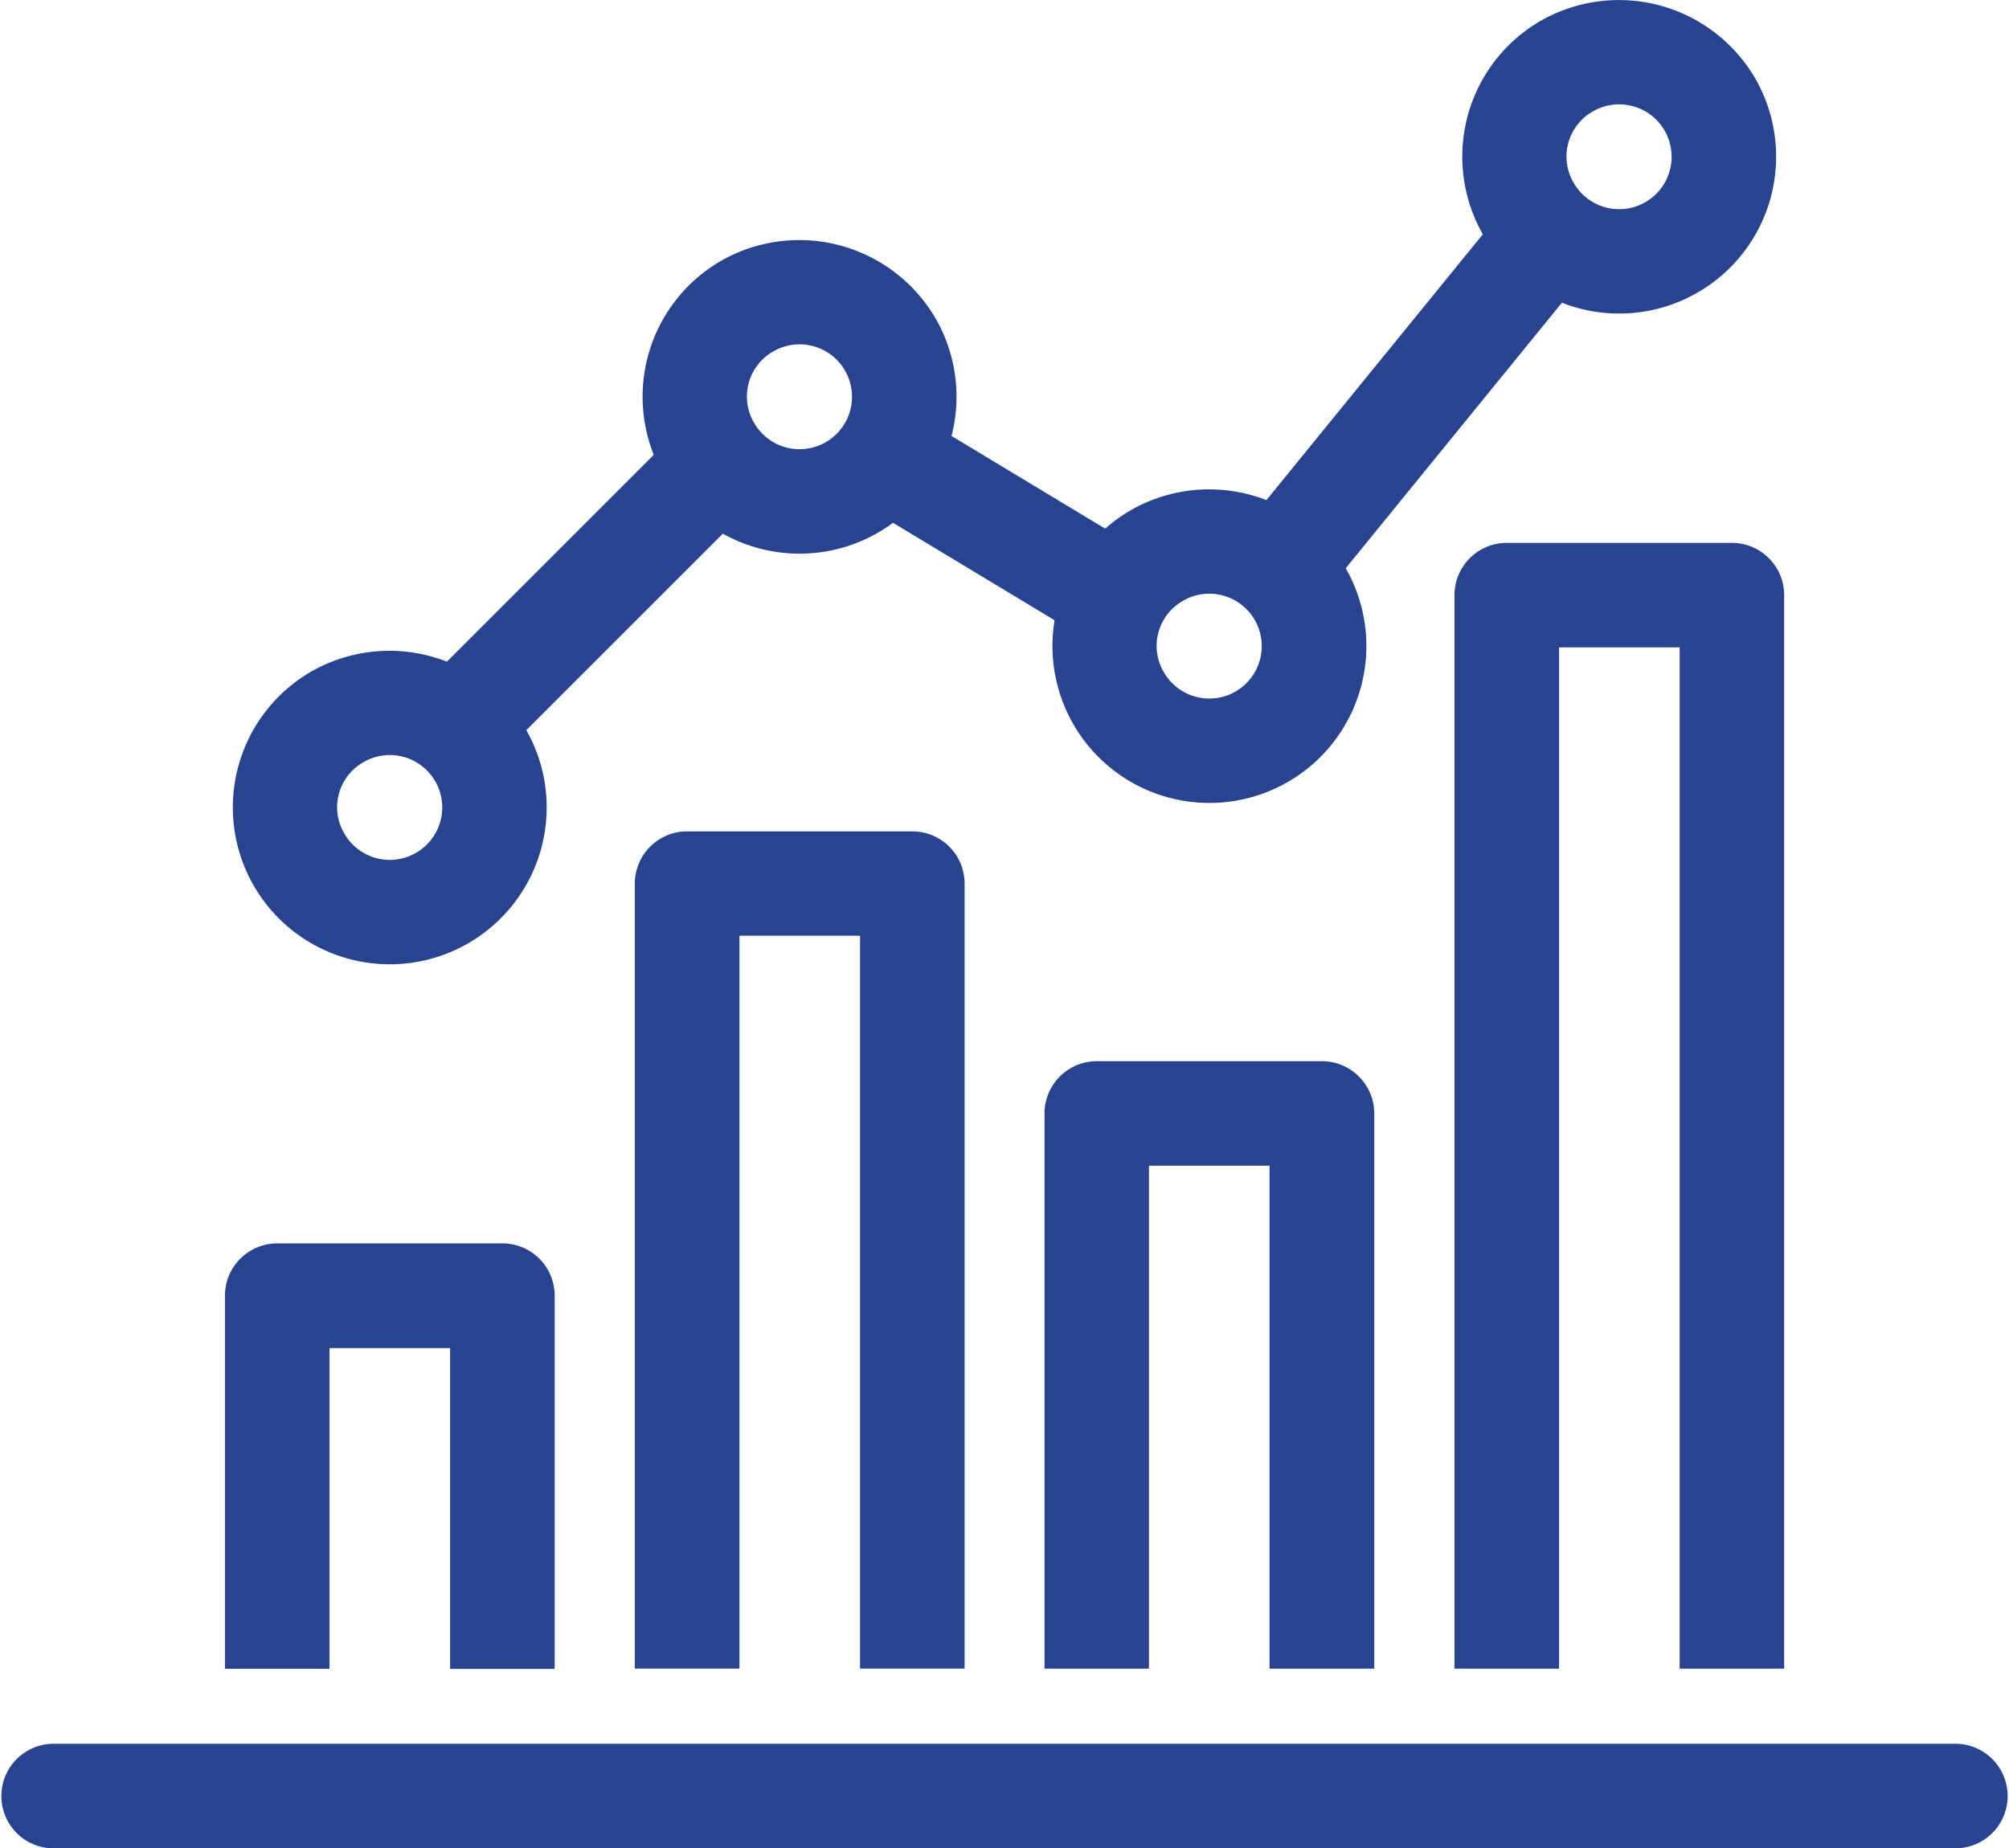 <?xml version="1.0" encoding="UTF-8"?>
<svg xmlns="http://www.w3.org/2000/svg" width="50.468" height="46.439" viewBox="0 0 50.468 46.439">
  <g id="noun-bar-chart-6888644" transform="translate(-12.969 -15.925)">
    <g id="Grupo_10301" data-name="Grupo 10301" transform="translate(12.969 15.925)">
      <path id="Caminho_4282" data-name="Caminho 4282" d="M52.791,55.051a1.314,1.314,0,0,0-1.315,1.312V70.314H54.1V57.676h3.029V70.314H59.76V56.363a1.316,1.316,0,0,0-1.315-1.312Z" transform="translate(-25.237 -28.389)" fill="#284490"></path>
      <path id="Caminho_4283" data-name="Caminho 4283" d="M37.683,46.578a1.313,1.313,0,0,0-1.312,1.312V67.614H39V49.2h3.029V67.614h2.627V47.89h0a1.313,1.313,0,0,0-1.312-1.312Z" transform="translate(-20.424 -25.69)" fill="#284490"></path>
      <path id="Caminho_4284" data-name="Caminho 4284" d="M67.9,35.941a1.313,1.313,0,0,0-1.312,1.312V64.226h2.627V38.566h3.029v25.66H74.87V37.253h0a1.312,1.312,0,0,0-1.312-1.312Z" transform="translate(-30.05 -22.301)" fill="#284490"></path>
      <path id="Caminho_4285" data-name="Caminho 4285" d="M22.574,61.77a1.314,1.314,0,0,0-1.312,1.315v9.372h2.627V64.4h3.029v8.06h2.627V63.085h0a1.312,1.312,0,0,0-1.312-1.315Z" transform="translate(-15.611 -30.53)" fill="#284490"></path>
      <path id="Caminho_4286" data-name="Caminho 4286" d="M23.526,40.44a3.942,3.942,0,1,0,5.385,1.443,3.963,3.963,0,0,0-5.385-1.443Zm1.312,2.276a1.317,1.317,0,1,1-.479,1.8,1.3,1.3,0,0,1,.479-1.8Z" transform="translate(-15.706 -23.568)" fill="#284490"></path>
      <path id="Caminho_4287" data-name="Caminho 4287" d="M53.741,34.49a3.943,3.943,0,1,0,5.388,1.443A3.963,3.963,0,0,0,53.741,34.49Zm1.312,2.276a1.317,1.317,0,1,1-.482,1.8A1.3,1.3,0,0,1,55.054,36.766Z" transform="translate(-25.332 -21.673)" fill="#284490"></path>
      <path id="Caminho_4288" data-name="Caminho 4288" d="M38.636,25.295a3.943,3.943,0,1,0,5.385,1.445A3.963,3.963,0,0,0,38.636,25.295Zm1.312,2.276a1.317,1.317,0,1,1-.482,1.8A1.3,1.3,0,0,1,39.949,27.571Z" transform="translate(-20.52 -18.743)" fill="#284490"></path>
      <path id="Caminho_4289" data-name="Caminho 4289" d="M68.851,16.447a3.942,3.942,0,1,0,5.385,1.443,3.963,3.963,0,0,0-5.385-1.443Zm1.312,2.276a1.317,1.317,0,1,1-.482,1.8A1.3,1.3,0,0,1,70.164,18.723Z" transform="translate(-30.146 -15.925)" fill="#284490"></path>
      <path id="Caminho_4290" data-name="Caminho 4290" d="M34.823,31.855l-6.6,6.6,1.858,1.858,6.6-6.6Z" transform="translate(-17.827 -21)" fill="#284490"></path>
      <path id="Caminho_4291" data-name="Caminho 4291" d="M65.278,23.754l-6.45,7.924,2.036,1.658,6.45-7.924Z" transform="translate(-27.579 -18.419)" fill="#284490"></path>
      <path id="Caminho_4292" data-name="Caminho 4292" d="M46.17,31.25,44.813,33.5l5.5,3.317,1.358-2.249Z" transform="translate(-23.114 -20.807)" fill="#284490"></path>
      <path id="Caminho_4293" data-name="Caminho 4293" d="M14.281,80.219a1.314,1.314,0,0,0,0,2.627H62.125a1.314,1.314,0,0,0,0-2.627Z" transform="translate(-12.969 -36.407)" fill="#284490"></path>
    </g>
  </g>
</svg>
